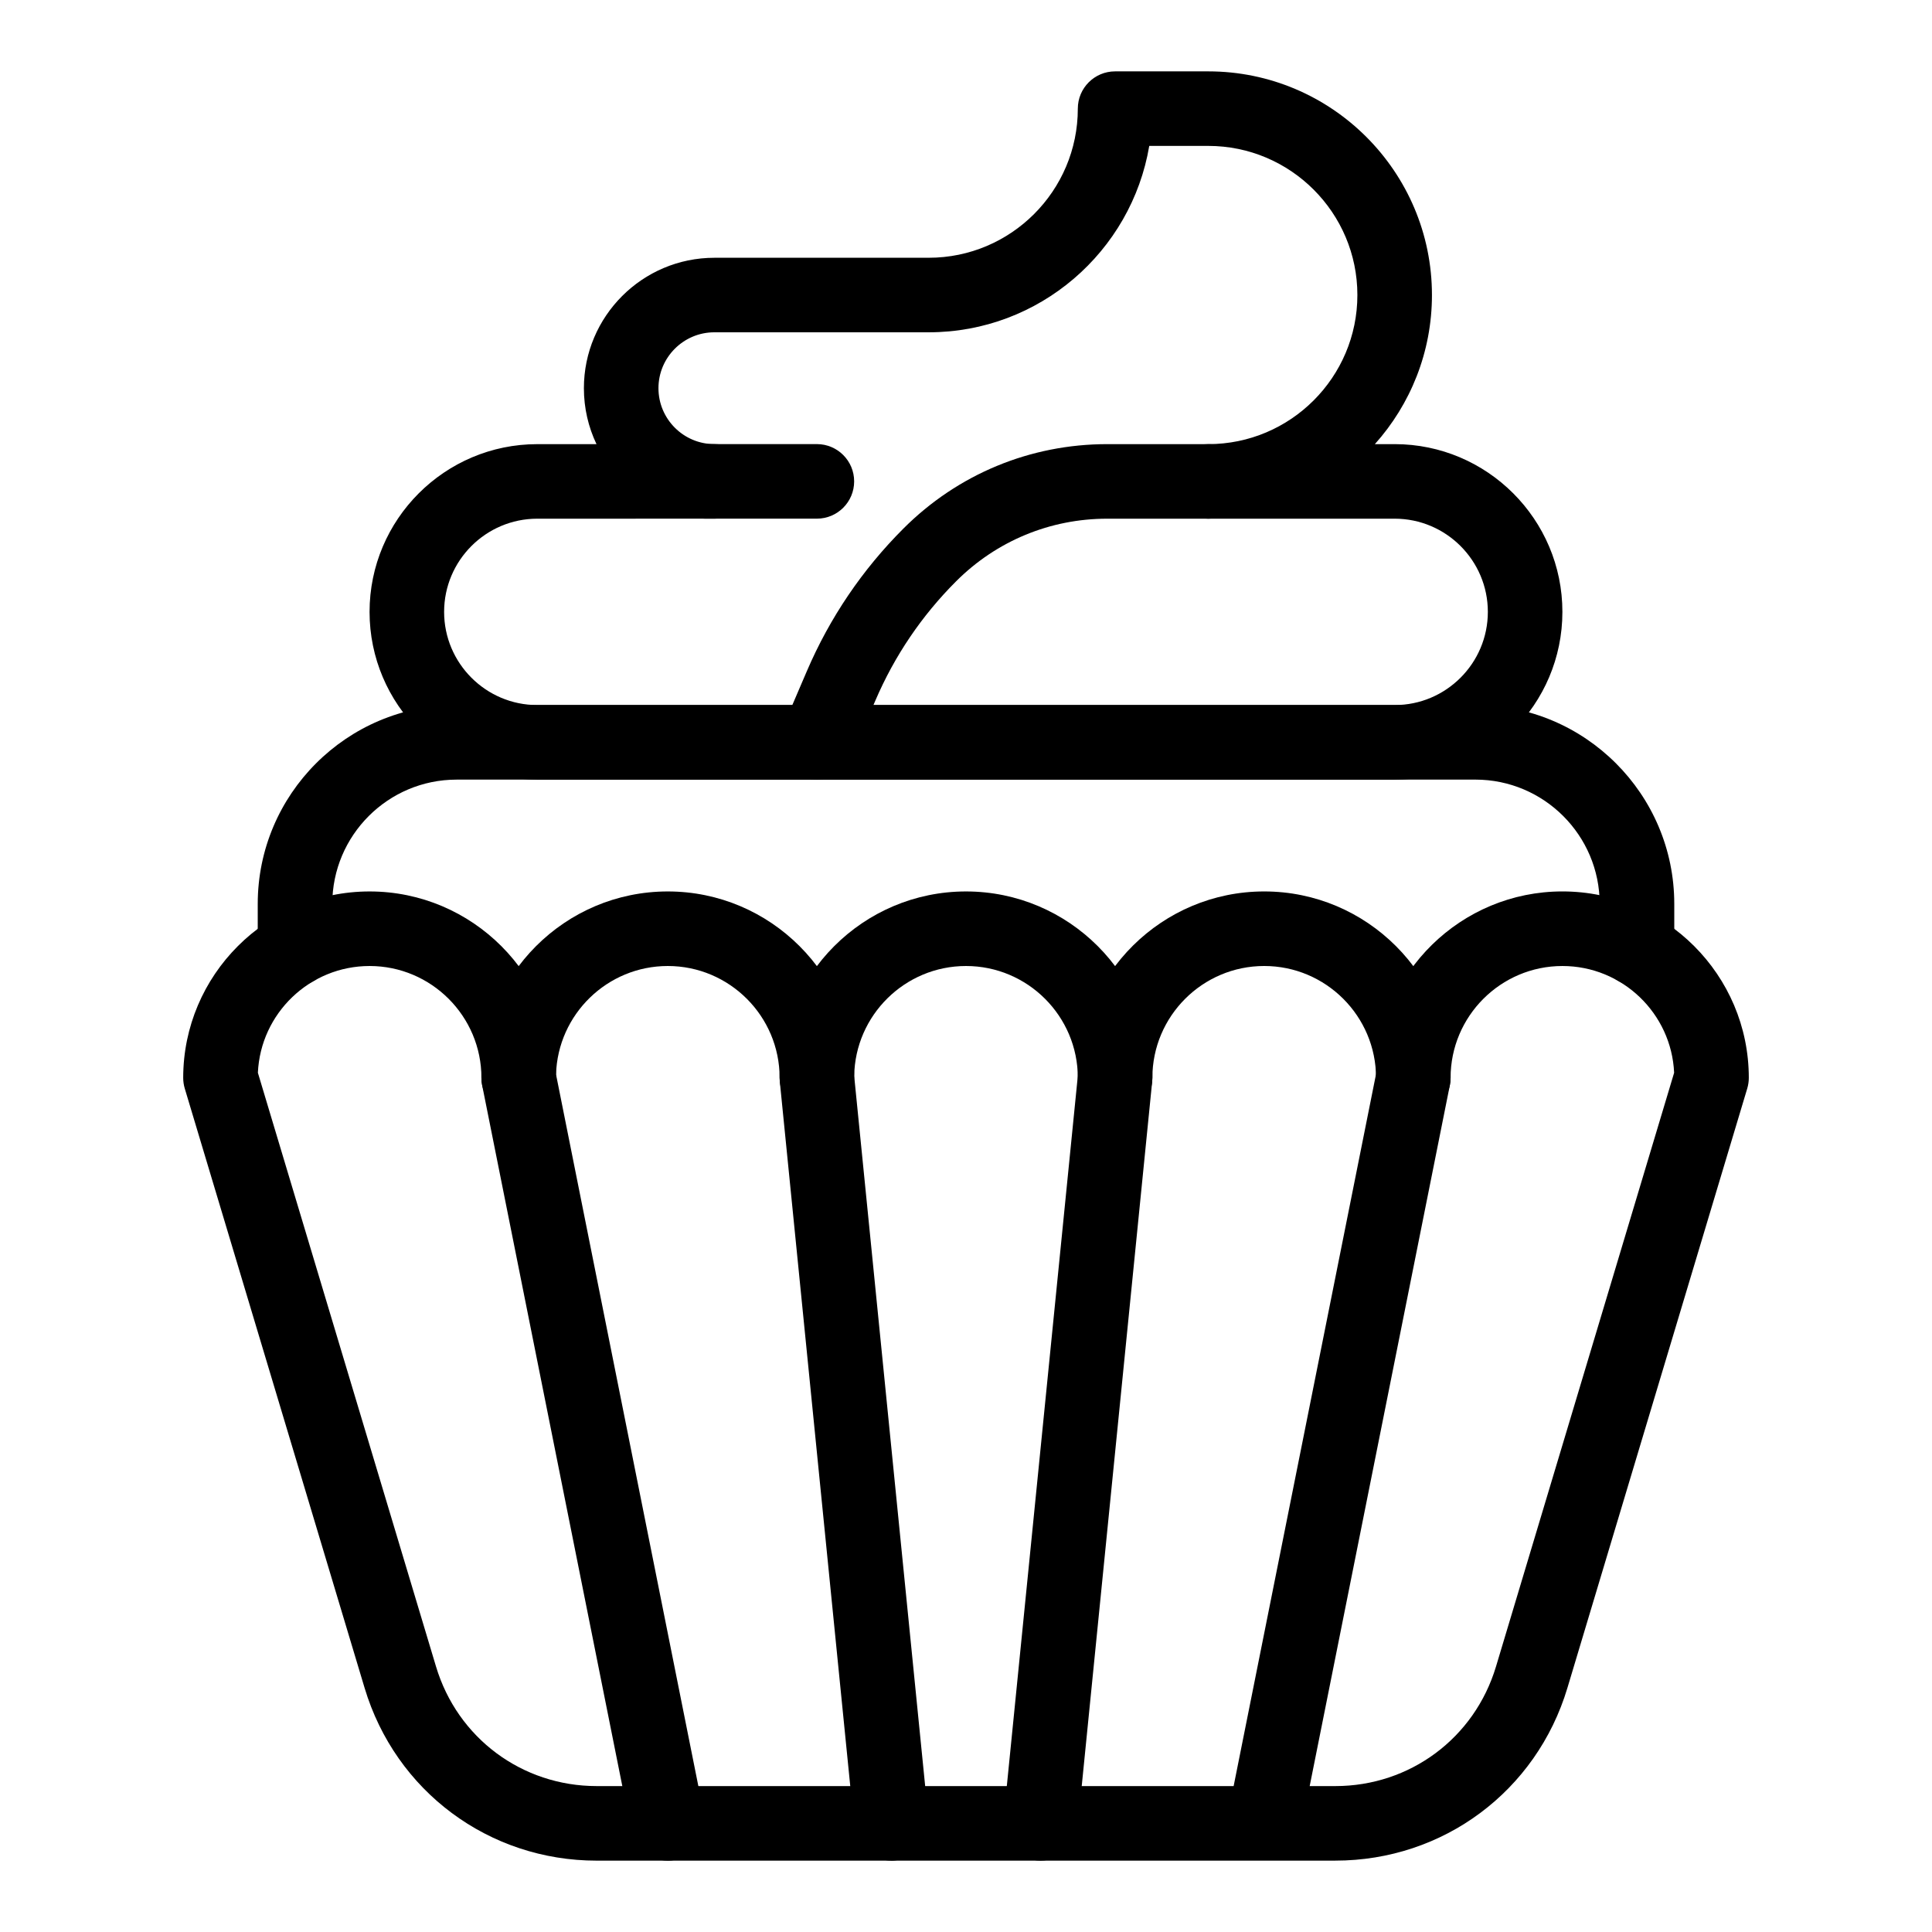 <?xml version="1.0" encoding="UTF-8"?>
<!-- Uploaded to: SVG Repo, www.svgrepo.com, Generator: SVG Repo Mixer Tools -->
<svg fill="#000000" width="800px" height="800px" version="1.1" viewBox="144 144 512 512" xmlns="http://www.w3.org/2000/svg">
 <g>
  <path d="m320.96 637.09c-4.613 0-8.738-3.246-9.676-7.945l-39.516-197.57c-0.129-0.637-0.191-1.289-0.191-1.938 0-27.234 22.156-49.395 49.395-49.395 27.234 0 49.395 22.156 49.395 49.395 0 5.453-4.422 9.879-9.879 9.879s-9.879-4.422-9.879-9.879c0-16.34-13.293-29.637-29.637-29.637-16.035 0-29.141 12.805-29.621 28.727l39.309 196.55c1.07 5.348-2.398 10.555-7.75 11.625-0.652 0.133-1.305 0.195-1.949 0.195z"/>
  <path d="m380.23 637.09c-5.016 0-9.309-3.801-9.816-8.898l-19.758-197.57c-0.031-0.328-0.051-0.656-0.051-0.984 0-27.234 22.156-49.395 49.395-49.395 27.234 0 49.395 22.156 49.395 49.395 0 5.453-4.422 9.879-9.879 9.879s-9.879-4.422-9.879-9.879c0-16.34-13.293-29.637-29.637-29.637-16.188 0-29.387 13.047-29.633 29.176l19.703 197.05c0.543 5.43-3.418 10.27-8.848 10.812-0.332 0.043-0.664 0.059-0.992 0.059z"/>
  <path d="m419.77 637.09c-0.328 0-0.66-0.016-0.996-0.051-5.43-0.543-9.391-5.383-8.848-10.812l19.711-197.11c0.277-26.996 22.328-48.875 49.391-48.875 27.234 0 49.395 22.156 49.395 49.395 0 5.453-4.422 9.879-9.879 9.879s-9.879-4.422-9.879-9.879c0-16.34-13.293-29.637-29.637-29.637-16.34 0-29.637 13.293-29.637 29.637 0 0.328-0.016 0.656-0.051 0.984l-19.758 197.57c-0.504 5.09-4.801 8.895-9.812 8.895z"/>
  <path d="m577.81 405.3c-5.457 0-9.879-4.422-9.879-9.879v-11.887c0-18.156-14.773-32.93-32.93-32.93l-270.01 0.004c-18.156 0-32.93 14.773-32.93 32.93v11.887c0 5.457-4.422 9.879-9.879 9.879-5.457 0-9.879-4.422-9.879-9.879v-11.887c0-29.051 23.633-52.688 52.688-52.688h270.02c29.051 0 52.688 23.633 52.688 52.688v11.887c-0.004 5.453-4.426 9.875-9.883 9.875z"/>
  <path d="m513.6 350.61h-227.21c-24.512 0-44.453-19.941-44.453-44.453 0-24.512 19.941-44.453 44.453-44.453h15.688c-2.141-4.492-3.34-9.52-3.34-14.816 0-19.066 15.512-34.574 34.574-34.574l56.805-0.004c21.789 0 39.516-17.727 39.516-39.516 0-5.457 4.422-9.879 9.879-9.879h24.695c32.684 0 59.273 26.59 59.273 59.273 0 15.168-5.727 29.02-15.129 39.516l5.246-0.004c24.512 0 44.453 19.941 44.453 44.453 0 24.516-19.941 44.457-44.453 44.457zm-227.21-69.152c-13.617 0-24.695 11.078-24.695 24.695 0 13.617 11.078 24.695 24.695 24.695h227.21c13.617 0 24.695-11.078 24.695-24.695 0-13.617-11.078-24.695-24.695-24.695h-49.395c-5.457 0-9.879-4.422-9.879-9.879s4.422-9.879 9.879-9.879c21.789 0 39.516-17.727 39.516-39.516 0-21.789-17.727-39.516-39.516-39.516h-15.641c-4.715 27.996-29.133 49.395-58.449 49.395h-56.801c-8.172 0-14.816 6.648-14.816 14.816 0 8.172 6.648 14.816 14.816 14.816 5.457 0 9.879 4.422 9.879 9.879 0 5.457-4.422 9.879-9.879 9.879z"/>
  <path d="m479.04 637.09c-0.062 0-0.129 0-0.191-0.004l-176.72 0.004c-28.574 0-53.293-18.391-61.504-45.762l-47.656-158.85c-0.277-0.922-0.418-1.875-0.418-2.84 0-27.234 22.156-49.395 49.395-49.395 27.234 0 49.395 22.156 49.395 49.395 0 5.453-4.422 9.879-9.879 9.879s-9.879-4.422-9.879-9.879c0-16.34-13.293-29.637-29.637-29.637-15.891 0-28.898 12.57-29.605 28.289l47.207 157.36c5.684 18.949 22.797 31.68 42.578 31.68h168.8l37.746-188.73c0.551-26.762 22.492-48.363 49.383-48.363 27.234 0 49.395 22.156 49.395 49.395 0 0.961-0.141 1.918-0.418 2.84l-47.656 158.85c-8.211 27.371-32.926 45.762-61.504 45.762h-18.645-0.188zm12.039-19.758h6.797c19.781 0 36.895-12.73 42.578-31.68l47.207-157.36c-0.707-15.719-13.715-28.289-29.605-28.289-16.34 0-29.637 13.293-29.637 29.637 0 0.648-0.062 1.301-0.191 1.938z"/>
  <path d="m360.48 350.61c-1.297 0-2.617-0.258-3.887-0.801-5.016-2.148-7.336-7.957-5.188-12.973l6.41-14.953c6.078-14.18 14.691-26.902 25.602-37.812 14.426-14.426 33.609-22.371 54.012-22.371h26.781c5.457 0 9.879 4.422 9.879 9.879s-4.422 9.879-9.879 9.879h-26.785c-15.125 0-29.344 5.891-40.039 16.586-9.125 9.125-16.328 19.766-21.41 31.625l-6.41 14.953c-1.609 3.746-5.254 5.988-9.086 5.988z"/>
  <path d="m360.48 281.45h-29.637c-5.457 0-9.879-4.422-9.879-9.879s4.422-9.879 9.879-9.879h29.637c5.457 0 9.879 4.422 9.879 9.879s-4.422 9.879-9.879 9.879z"/>
 </g>
</svg>